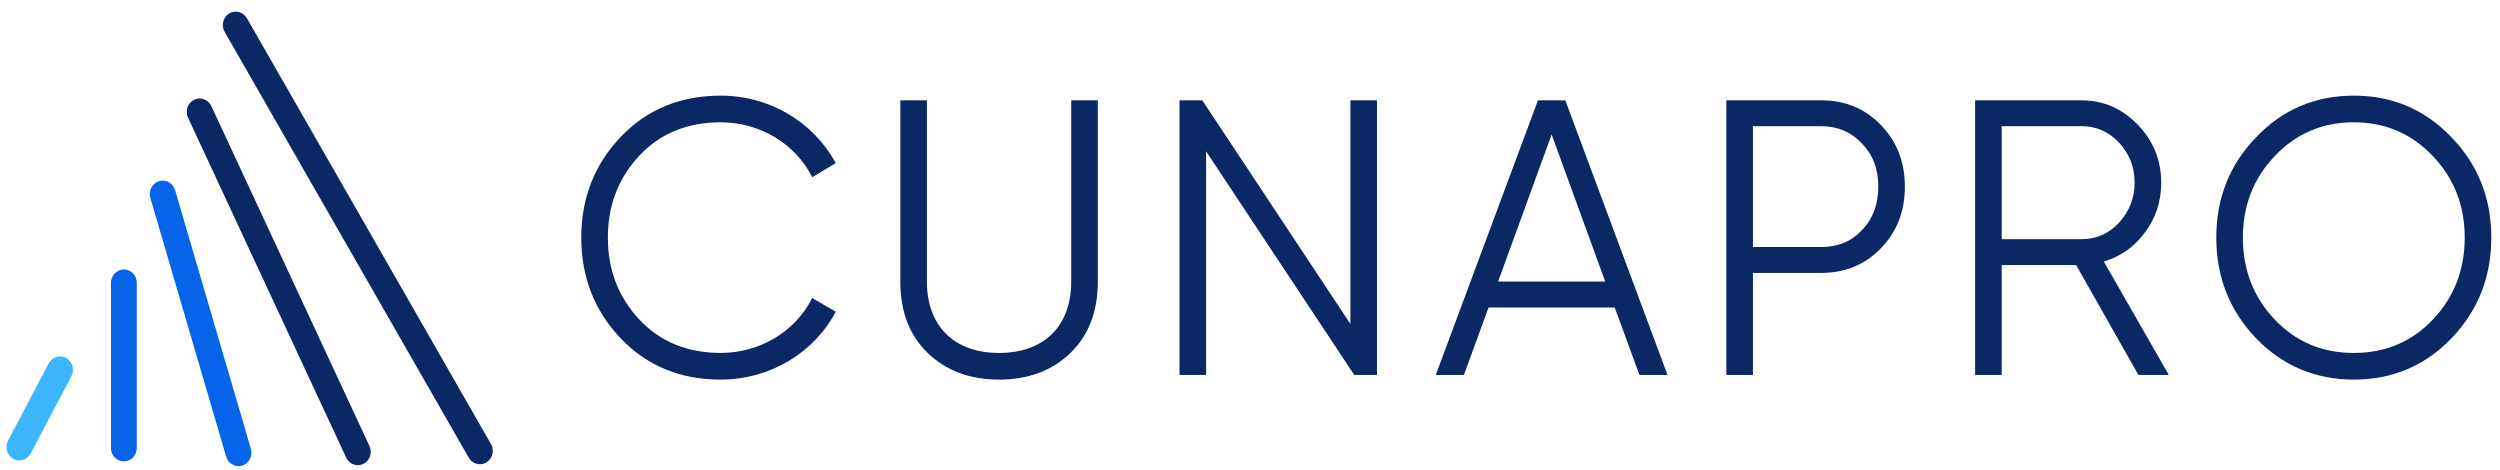 <svg width="165" height="31" viewBox="0 0 165 31" fill="none" xmlns="http://www.w3.org/2000/svg">
<path d="M40.971 22.337C39.242 20.525 38.363 18.299 38.363 15.684C38.363 13.07 39.242 10.843 40.971 9.031C42.7 7.219 44.907 6.312 47.565 6.312C50.8 6.312 53.682 8.046 55.16 10.765L53.606 11.696C52.503 9.496 50.17 8.072 47.565 8.072C45.384 8.072 43.578 8.796 42.2 10.272C40.821 11.748 40.12 13.534 40.12 15.682C40.12 17.83 40.821 19.618 42.2 21.092C43.578 22.568 45.384 23.292 47.565 23.292C50.172 23.292 52.503 21.868 53.606 19.668L55.16 20.575C53.73 23.294 50.797 25.054 47.565 25.054C44.907 25.054 42.702 24.149 40.971 22.337Z" fill="#0A2864"/>
<path d="M59.42 6.622H61.175V18.582C61.175 21.482 62.929 23.294 65.938 23.294C68.947 23.294 70.701 21.482 70.701 18.582V6.622H72.456V18.582C72.456 20.549 71.854 22.13 70.65 23.294C69.447 24.459 67.868 25.054 65.938 25.054C64.008 25.054 62.429 24.459 61.225 23.294C60.022 22.13 59.42 20.551 59.42 18.582V6.622Z" fill="#0A2864"/>
<path d="M89.127 6.622H90.881V24.744H89.378L79.602 9.987V24.744H77.848V6.622H79.351L89.127 21.38V6.622Z" fill="#0A2864"/>
<path d="M108.201 24.744L106.571 20.292H98.248L96.618 24.744H94.762L101.506 6.622H103.311L110.055 24.744H108.201ZM98.875 18.582H105.944L102.409 8.874L98.875 18.582Z" fill="#0A2864"/>
<path d="M120.206 6.622C121.785 6.622 123.088 7.165 124.142 8.253C125.195 9.341 125.721 10.687 125.721 12.318C125.721 13.949 125.195 15.294 124.142 16.382C123.088 17.47 121.785 18.013 120.206 18.013H115.694V24.744H113.939V6.622H120.206ZM120.206 16.304C121.285 16.304 122.187 15.942 122.888 15.189C123.614 14.439 123.967 13.48 123.967 12.315C123.967 11.151 123.616 10.218 122.888 9.468C122.187 8.717 121.283 8.329 120.206 8.329H115.694V16.304H120.206Z" fill="#0A2864"/>
<path d="M141.136 24.744L137.025 17.496H132.112V24.744H130.357V6.622H137.376C138.831 6.622 140.057 7.165 141.086 8.227C142.114 9.289 142.64 10.558 142.64 12.058C142.64 13.275 142.289 14.387 141.561 15.346C140.86 16.304 139.956 16.925 138.854 17.263L143.14 24.744H141.136ZM132.112 8.329V15.785H137.376C138.353 15.785 139.181 15.423 139.857 14.697C140.534 13.946 140.885 13.066 140.885 12.056C140.885 11.02 140.534 10.139 139.857 9.415C139.179 8.691 138.353 8.327 137.376 8.327H132.112V8.329Z" fill="#0A2864"/>
<path d="M155.35 25.054C152.819 25.054 150.663 24.147 148.908 22.335C147.154 20.497 146.275 18.297 146.275 15.682C146.275 13.068 147.154 10.867 148.908 9.055C150.663 7.217 152.819 6.312 155.35 6.312C157.882 6.312 160.038 7.219 161.792 9.055C163.547 10.867 164.425 13.068 164.425 15.682C164.425 18.297 163.547 20.497 161.792 22.335C160.038 24.149 157.882 25.054 155.35 25.054ZM155.35 23.294C157.43 23.294 159.161 22.57 160.565 21.094C161.97 19.618 162.671 17.806 162.671 15.684C162.671 13.56 161.97 11.774 160.565 10.298C159.161 8.822 157.432 8.072 155.35 8.072C153.268 8.072 151.539 8.822 150.135 10.298C148.731 11.774 148.03 13.56 148.03 15.684C148.03 17.808 148.731 19.62 150.135 21.094C151.539 22.568 153.268 23.294 155.35 23.294Z" fill="#0A2864"/>
<path d="M1.278 30.388C1.14 30.388 1.001 30.353 0.87 30.281C0.456 30.048 0.302 29.513 0.528 29.086L3.214 23.981C3.44 23.554 3.957 23.395 4.371 23.628C4.785 23.861 4.939 24.396 4.713 24.823L2.029 29.925C1.873 30.22 1.582 30.388 1.278 30.388Z" fill="#3EB5FF"/>
<path d="M8.175 30.449C7.704 30.449 7.322 30.054 7.322 29.568V18.665C7.322 18.179 7.704 17.784 8.175 17.784C8.646 17.784 9.028 18.179 9.028 18.665V29.568C9.028 30.054 8.646 30.449 8.175 30.449Z" fill="#0664EA"/>
<path d="M15.743 30.765C15.376 30.765 15.038 30.519 14.926 30.139L9.922 13.059C9.785 12.592 10.04 12.102 10.492 11.96C10.942 11.818 11.419 12.082 11.556 12.549L16.56 29.629C16.697 30.096 16.442 30.586 15.99 30.728C15.908 30.752 15.823 30.765 15.743 30.765Z" fill="#0664EA"/>
<path d="M23.616 30.702C23.297 30.702 22.994 30.516 22.846 30.2L12.409 7.764C12.204 7.326 12.384 6.798 12.808 6.587C13.232 6.378 13.743 6.561 13.948 7.001L24.385 29.439C24.59 29.877 24.41 30.405 23.986 30.617C23.866 30.673 23.739 30.702 23.616 30.702Z" fill="#0A2864"/>
<path d="M31.671 30.639C31.38 30.639 31.095 30.484 30.937 30.207L14.824 2.097C14.584 1.679 14.719 1.138 15.124 0.889C15.53 0.641 16.053 0.78 16.294 1.199L32.406 29.308C32.647 29.727 32.512 30.268 32.106 30.516C31.969 30.599 31.819 30.639 31.671 30.639Z" fill="#0A2864"/>
</svg>
